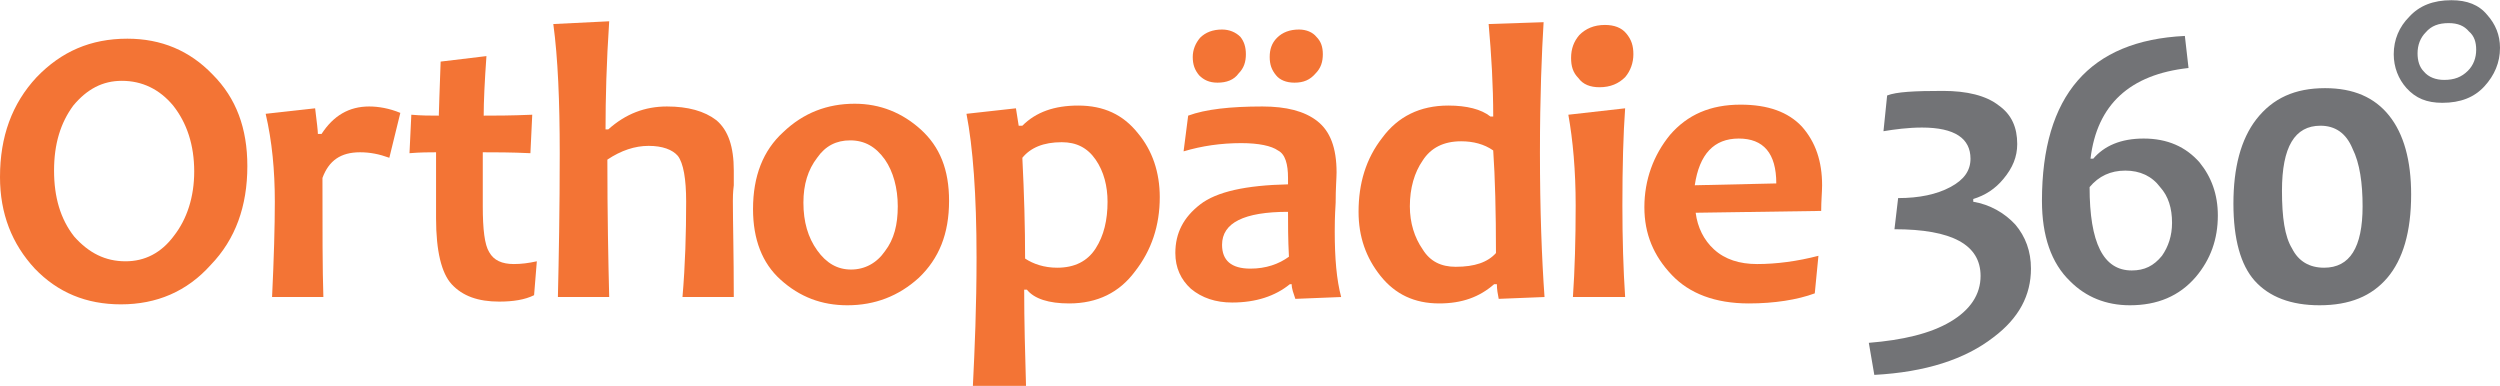 <?xml version="1.0" encoding="UTF-8"?>
<!DOCTYPE svg PUBLIC "-//W3C//DTD SVG 1.1//EN" "http://www.w3.org/Graphics/SVG/1.1/DTD/svg11.dtd">
<!-- Creator: CorelDRAW X7 -->
<svg xmlns="http://www.w3.org/2000/svg" xml:space="preserve" width="70.086mm" height="10.824mm" version="1.1" style="shape-rendering:geometricPrecision; text-rendering:geometricPrecision; image-rendering:optimizeQuality; fill-rule:evenodd; clip-rule:evenodd"
viewBox="0 0 2729 421"
 xmlns:xlink="http://www.w3.org/1999/xlink">
 <defs>
  <style type="text/css">
   <![CDATA[
    .fil1 {fill:#727376;fill-rule:nonzero}
    .fil0 {fill:#F37435;fill-rule:nonzero}
   ]]>
  </style>
 </defs>
 <g id="Ebene_x0020_1">
  <path class="fil0" d="M1437 40c-4,-5 -11,-8 -19,-8 -10,0 -18,3 -24,9 -6,6 -8,13 -8,21 0,8 2,14 7,20 4,5 11,8 20,8 10,0 17,-3 23,-10 6,-6 8,-13 8,-21 0,-8 -2,-14 -7,-19z"/>
  <path class="fil0" d="M1354 40c-5,-5 -12,-8 -20,-8 -10,0 -18,3 -24,9 -5,6 -8,13 -8,21 0,8 2,14 7,20 5,5 11,8 20,8 10,0 18,-3 23,-10 6,-6 8,-13 8,-21 0,-8 -2,-14 -6,-19z"/>
  <path class="fil0" d="M1775 36c-5,-6 -13,-9 -23,-9 -12,0 -21,4 -28,11 -6,7 -9,15 -9,25 0,9 2,16 8,22 5,7 13,10 23,10 12,0 21,-4 28,-11 6,-7 9,-16 9,-25 0,-9 -2,-16 -8,-23z"/>
  <path class="fil0" d="M270 181c0,-41 -12,-74 -38,-100 -25,-26 -56,-39 -93,-39 -40,0 -72,14 -99,42 -27,29 -40,65 -40,109 0,40 13,73 38,100 25,26 56,39 94,39 39,0 72,-14 98,-43 27,-28 40,-64 40,-108zm-58 6c0,28 -8,52 -22,70 -14,19 -32,28 -53,28 -22,0 -40,-9 -56,-27 -15,-19 -22,-43 -22,-72 0,-29 7,-52 21,-71 15,-18 32,-27 53,-27 22,0 41,9 56,27 15,19 23,43 23,72z"/>
  <path class="fil0" d="M403 116c-22,0 -39,10 -52,30l-4 0c0,-3 -1,-12 -3,-28l-54 6c7,30 10,62 10,96 0,27 -1,62 -3,104l56 0c-1,-30 -1,-73 -1,-130 7,-19 20,-28 41,-28 11,0 21,2 32,6l12 -49c-12,-5 -24,-7 -34,-7z"/>
  <path class="fil0" d="M561 288c-13,0 -22,-4 -27,-13 -5,-8 -7,-25 -7,-50 0,-21 0,-41 0,-59 13,0 31,0 52,1l2 -42c-24,1 -41,1 -53,1 0,-15 1,-37 3,-65l-50 6c-1,32 -2,52 -2,59 -9,0 -19,0 -30,-1l-2 42c12,-1 22,-1 29,-1 0,27 0,51 0,72 0,36 6,60 17,72 12,13 29,19 52,19 15,0 28,-2 38,-7l3 -37c-9,2 -17,3 -25,3z"/>
  <path class="fil0" d="M800 219c0,-3 0,-9 1,-17 0,-8 0,-14 0,-16 0,-26 -6,-44 -19,-55 -13,-10 -31,-15 -54,-15 -24,0 -45,8 -64,25l-3 0c0,-33 1,-73 4,-118l-61 3c5,37 7,84 7,141 0,61 -1,114 -2,157l56 0c-1,-40 -2,-90 -2,-150 15,-10 30,-15 45,-15 15,0 26,4 32,11 6,8 9,25 9,50 0,34 -1,69 -4,104l56 0c0,-46 -1,-82 -1,-105z"/>
  <path class="fil0" d="M1036 219c0,-34 -10,-59 -31,-78 -20,-18 -44,-28 -72,-28 -30,0 -56,10 -78,31 -22,20 -33,48 -33,84 0,33 10,59 30,77 21,19 45,28 73,28 30,0 56,-10 78,-30 22,-21 33,-48 33,-84zm-56 6c0,20 -4,36 -14,49 -9,13 -22,20 -37,20 -15,0 -27,-7 -37,-21 -10,-14 -15,-31 -15,-52 0,-20 5,-36 15,-49 9,-13 21,-19 36,-19 16,0 28,7 38,21 9,13 14,31 14,51z"/>
  <path class="fil0" d="M1266 215c0,-27 -8,-51 -24,-70 -16,-20 -37,-30 -65,-30 -26,0 -46,7 -61,22l-4 0 -3 -19 -54 6c7,36 11,88 11,157 0,53 -2,100 -4,140l58 0c-1,-35 -2,-70 -2,-105l3 0c8,10 24,15 46,15 31,0 55,-12 72,-35 18,-23 27,-50 27,-81zm-57 5c0,20 -4,37 -13,51 -9,14 -23,21 -42,21 -14,0 -26,-4 -35,-10 0,-34 -1,-70 -3,-110 9,-11 23,-17 43,-17 16,0 28,6 37,19 9,13 13,29 13,46z"/>
  <path class="fil0" d="M1458 221c0,-16 1,-27 1,-33 0,-27 -7,-45 -21,-56 -14,-11 -34,-16 -60,-16 -35,0 -62,3 -81,10l-5 39c20,-6 41,-9 63,-9 19,0 33,3 40,8 8,4 11,15 11,30 0,2 0,5 0,7 -46,1 -78,8 -96,22 -18,14 -27,31 -27,53 0,16 6,29 17,39 12,10 27,15 45,15 26,0 47,-7 63,-20l2 0c0,5 2,10 4,16l50 -2c-5,-19 -7,-42 -7,-72 0,-5 0,-15 1,-31zm-51 59c-11,8 -25,13 -42,13 -21,0 -31,-9 -31,-26 0,-24 24,-36 72,-36 0,13 0,30 1,49z"/>
  <path class="fil0" d="M1681 166c0,-61 2,-109 4,-142l-60 2c3,34 5,67 5,101l-3 0c-10,-8 -26,-12 -46,-12 -31,0 -55,12 -72,35 -18,23 -26,50 -26,81 0,27 8,50 24,70 16,20 37,30 64,30 25,0 44,-7 60,-21l3 0c0,6 1,11 2,16l50 -2c-3,-42 -5,-95 -5,-158zm-48 110c-9,10 -23,15 -44,15 -16,0 -28,-6 -36,-19 -9,-13 -14,-29 -14,-47 0,-20 5,-37 14,-50 9,-14 23,-21 42,-21 13,0 25,3 35,10 2,29 3,67 3,112z"/>
  <path class="fil0" d="M1771 224c0,-43 1,-78 3,-106l-62 7c5,28 8,61 8,99 0,37 -1,71 -3,100l57 0c-2,-30 -3,-64 -3,-100z"/>
  <path class="fil0" d="M1989 202c0,-26 -7,-47 -22,-64 -15,-16 -37,-24 -67,-24 -33,0 -58,11 -77,33 -18,22 -28,49 -28,79 0,29 10,53 30,74 19,20 47,31 84,31 28,0 53,-4 72,-11l4 -41c-23,6 -46,9 -67,9 -19,0 -35,-5 -47,-16 -11,-10 -18,-24 -20,-40l137 -2c0,-11 1,-21 1,-28zm-50 -2l-89 2c5,-34 21,-51 48,-51 27,0 41,16 41,49z"/>
  <path class="fil1" d="M2200 245c-12,-13 -28,-22 -46,-25l0 -3c13,-4 24,-11 33,-22 10,-12 15,-24 15,-38 0,-18 -6,-32 -20,-42 -14,-11 -35,-16 -61,-16 -31,0 -51,1 -61,5l-4 39c12,-2 27,-4 42,-4 36,0 53,12 53,34 0,13 -7,23 -22,31 -15,8 -34,12 -57,12l-4 34c63,0 94,17 94,51 0,20 -11,37 -33,50 -22,13 -52,20 -89,23l6 35c56,-3 99,-17 130,-41 28,-21 41,-46 41,-75 0,-19 -6,-35 -17,-48z"/>
  <path class="fil1" d="M2285 173l-3 0c7,-59 43,-92 107,-99l-4 -35c-104,5 -156,65 -156,180 0,38 10,68 31,88 17,17 39,26 65,26 30,0 54,-10 72,-31 16,-19 24,-41 24,-67 0,-23 -7,-42 -20,-58 -15,-17 -35,-26 -61,-26 -25,0 -43,8 -55,22zm35 13c16,0 29,6 38,18 9,10 13,23 13,39 0,14 -4,26 -11,36 -9,11 -19,16 -33,16 -31,0 -46,-30 -46,-91 10,-12 23,-18 39,-18z"/>
  <path class="fil1" d="M2632 212c0,-37 -8,-66 -24,-86 -16,-20 -39,-30 -70,-30 -33,0 -57,11 -75,34 -17,22 -25,53 -25,92 0,39 8,67 23,84 16,18 40,27 71,27 33,0 57,-10 74,-30 17,-20 26,-50 26,-91zm-53 13c0,45 -14,67 -42,67 -16,0 -28,-7 -35,-21 -8,-13 -11,-34 -11,-63 0,-48 14,-71 42,-71 16,0 28,8 35,25 8,16 11,38 11,63z"/>
  <path class="fil1" d="M2729 52c0,-14 -5,-26 -14,-36 -9,-11 -22,-16 -39,-16 -20,0 -35,6 -46,18 -11,11 -17,25 -17,41 0,14 5,27 14,37 10,11 22,16 39,16 20,0 35,-6 46,-18 11,-12 17,-26 17,-42zm-26 2c0,9 -3,17 -9,23 -7,7 -15,10 -26,10 -9,0 -17,-3 -22,-9 -5,-5 -7,-12 -7,-20 0,-9 3,-17 9,-23 6,-7 14,-10 25,-10 10,0 17,3 22,9 6,5 8,12 8,20z"/>
 </g>
</svg>
